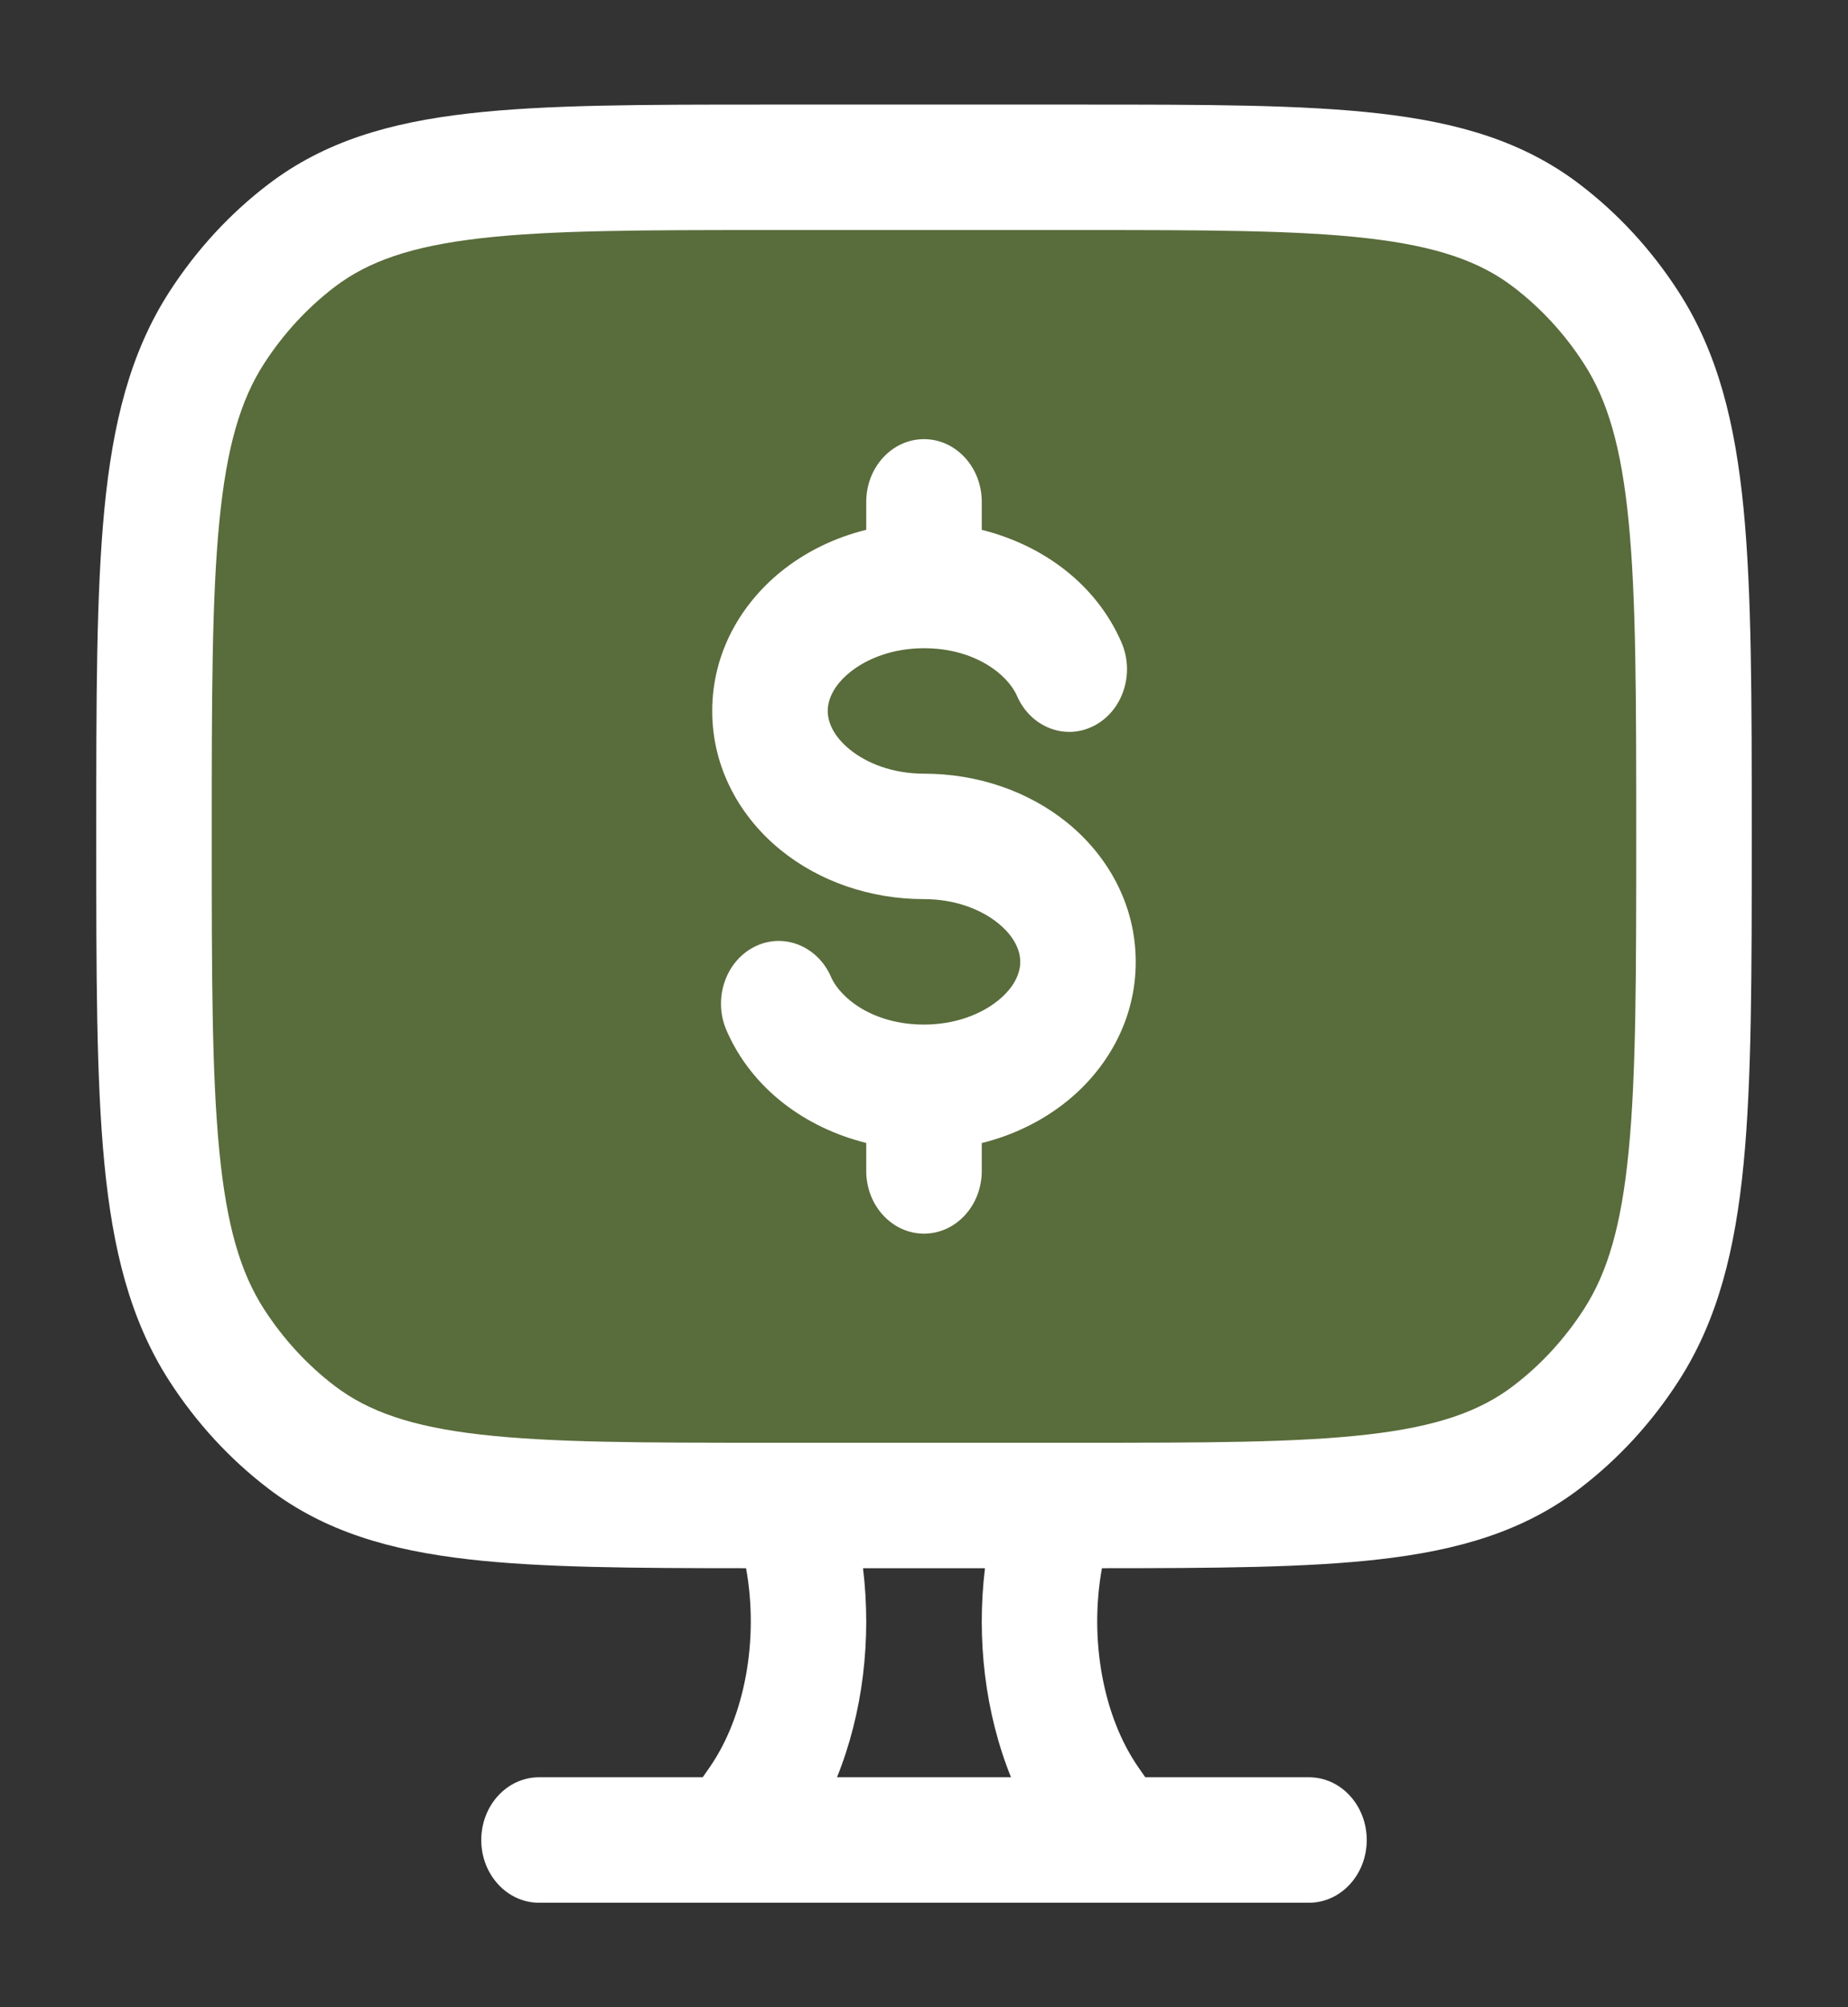 <svg width="35" height="38" viewBox="0 0 35 38" fill="none" xmlns="http://www.w3.org/2000/svg">
<rect x="0" y="0" width="35" height="38" fill="#333333" stroke="none"/>
<path opacity="0.4" d="M20.417 3.168L14.583 3.168C9.801 3.168 7.41 3.168 5.715 4.457C5.088 4.933 4.543 5.525 4.103 6.206C2.917 8.046 2.917 10.643 2.917 15.835C2.917 21.027 2.917 23.623 4.103 25.463C4.543 26.144 5.088 26.736 5.715 27.213C7.41 28.501 9.801 28.501 14.583 28.501H20.417C25.199 28.501 27.59 28.501 29.285 27.213C29.912 26.736 30.457 26.144 30.896 25.463C32.083 23.623 32.083 21.027 32.083 15.835C32.083 10.643 32.083 8.046 30.896 6.206C30.457 5.525 29.912 4.933 29.285 4.457C27.59 3.168 25.199 3.168 20.417 3.168Z" fill="#92C246"/>
<path d="M17.5 8.314C18.104 8.314 18.594 8.845 18.594 9.501V10.031C19.744 10.317 20.759 11.053 21.24 12.162C21.498 12.755 21.263 13.463 20.717 13.742C20.171 14.022 19.519 13.768 19.261 13.174C19.09 12.78 18.475 12.272 17.5 12.272C16.908 12.272 16.415 12.469 16.094 12.73C15.773 12.991 15.677 13.261 15.677 13.46C15.677 13.658 15.773 13.928 16.094 14.189C16.415 14.45 16.908 14.647 17.5 14.647C18.519 14.647 19.484 14.982 20.219 15.58C20.954 16.179 21.51 17.096 21.51 18.21C21.51 19.323 20.954 20.241 20.219 20.839C19.754 21.217 19.198 21.49 18.594 21.64V22.168C18.594 22.824 18.104 23.355 17.5 23.355C16.896 23.355 16.406 22.824 16.406 22.168V21.638C15.256 21.352 14.241 20.616 13.76 19.508C13.502 18.914 13.737 18.207 14.283 17.927C14.829 17.648 15.481 17.902 15.739 18.495C15.91 18.889 16.525 19.397 17.5 19.397C18.092 19.397 18.585 19.2 18.906 18.939C19.227 18.678 19.323 18.408 19.323 18.21C19.323 18.011 19.227 17.741 18.906 17.48C18.585 17.219 18.092 17.022 17.5 17.022C16.481 17.022 15.516 16.687 14.781 16.089C14.046 15.491 13.489 14.573 13.489 13.46C13.489 12.346 14.046 11.429 14.781 10.83C15.246 10.452 15.802 10.179 16.406 10.03V9.501C16.406 8.845 16.896 8.314 17.5 8.314Z" fill="white"/>
<path fill-rule="evenodd" clip-rule="evenodd" d="M20.48 1.98L14.52 1.98C12.182 1.98 10.342 1.98 8.877 2.148C7.379 2.319 6.149 2.677 5.088 3.484C4.356 4.04 3.72 4.731 3.207 5.525C2.464 6.678 2.135 8.013 1.977 9.639C1.823 11.229 1.823 13.228 1.823 15.766V15.904C1.823 18.441 1.823 20.44 1.977 22.03C2.135 23.656 2.464 24.991 3.207 26.144C3.72 26.939 4.356 27.629 5.088 28.186C6.149 28.993 7.379 29.35 8.877 29.521C10.259 29.679 11.976 29.688 14.13 29.689C14.376 31.046 14.104 32.501 13.441 33.457L13.309 33.647H10.208C9.604 33.647 9.115 34.179 9.115 34.835C9.115 35.49 9.604 36.022 10.208 36.022H13.825C13.844 36.023 13.863 36.023 13.881 36.022L21.119 36.022C21.137 36.023 21.156 36.023 21.175 36.022H24.792C25.396 36.022 25.885 35.49 25.885 34.835C25.885 34.179 25.396 33.647 24.792 33.647H21.691L21.559 33.457C20.896 32.501 20.624 31.046 20.87 29.689C23.024 29.688 24.741 29.679 26.123 29.521C27.621 29.35 28.851 28.993 29.912 28.186C30.644 27.629 31.28 26.939 31.792 26.144C32.536 24.991 32.865 23.656 33.023 22.03C33.177 20.44 33.177 18.441 33.177 15.904V15.765C33.177 13.228 33.177 11.229 33.023 9.639C32.865 8.013 32.536 6.678 31.792 5.525C31.28 4.731 30.644 4.04 29.912 3.484C28.851 2.677 27.621 2.319 26.123 2.148C24.658 1.98 22.817 1.98 20.48 1.98ZM18.655 29.689H16.345C16.509 31.035 16.342 32.435 15.852 33.647H19.148C18.658 32.435 18.491 31.035 18.655 29.689ZM6.342 5.429C6.976 4.948 7.789 4.661 9.106 4.51C10.443 4.357 12.168 4.355 14.583 4.355L20.417 4.355C22.831 4.355 24.557 4.357 25.894 4.51C27.211 4.661 28.024 4.948 28.657 5.429C29.18 5.827 29.635 6.32 30 6.887C30.444 7.575 30.708 8.458 30.847 9.888C30.988 11.339 30.989 13.213 30.989 15.835C30.989 18.456 30.988 20.33 30.847 21.781C30.708 23.212 30.444 24.094 30 24.782C29.635 25.349 29.18 25.843 28.657 26.24C28.024 26.721 27.211 27.009 25.894 27.159C24.557 27.312 22.831 27.314 20.417 27.314H14.583C12.168 27.314 10.443 27.312 9.106 27.159C7.789 27.009 6.976 26.721 6.342 26.24C5.82 25.843 5.365 25.349 4.999 24.782C4.556 24.094 4.292 23.212 4.153 21.781C4.012 20.33 4.01 18.456 4.01 15.835C4.01 13.213 4.012 11.339 4.153 9.888C4.292 8.458 4.556 7.575 4.999 6.887C5.365 6.32 5.82 5.827 6.342 5.429Z" fill="white"/>
</svg>
